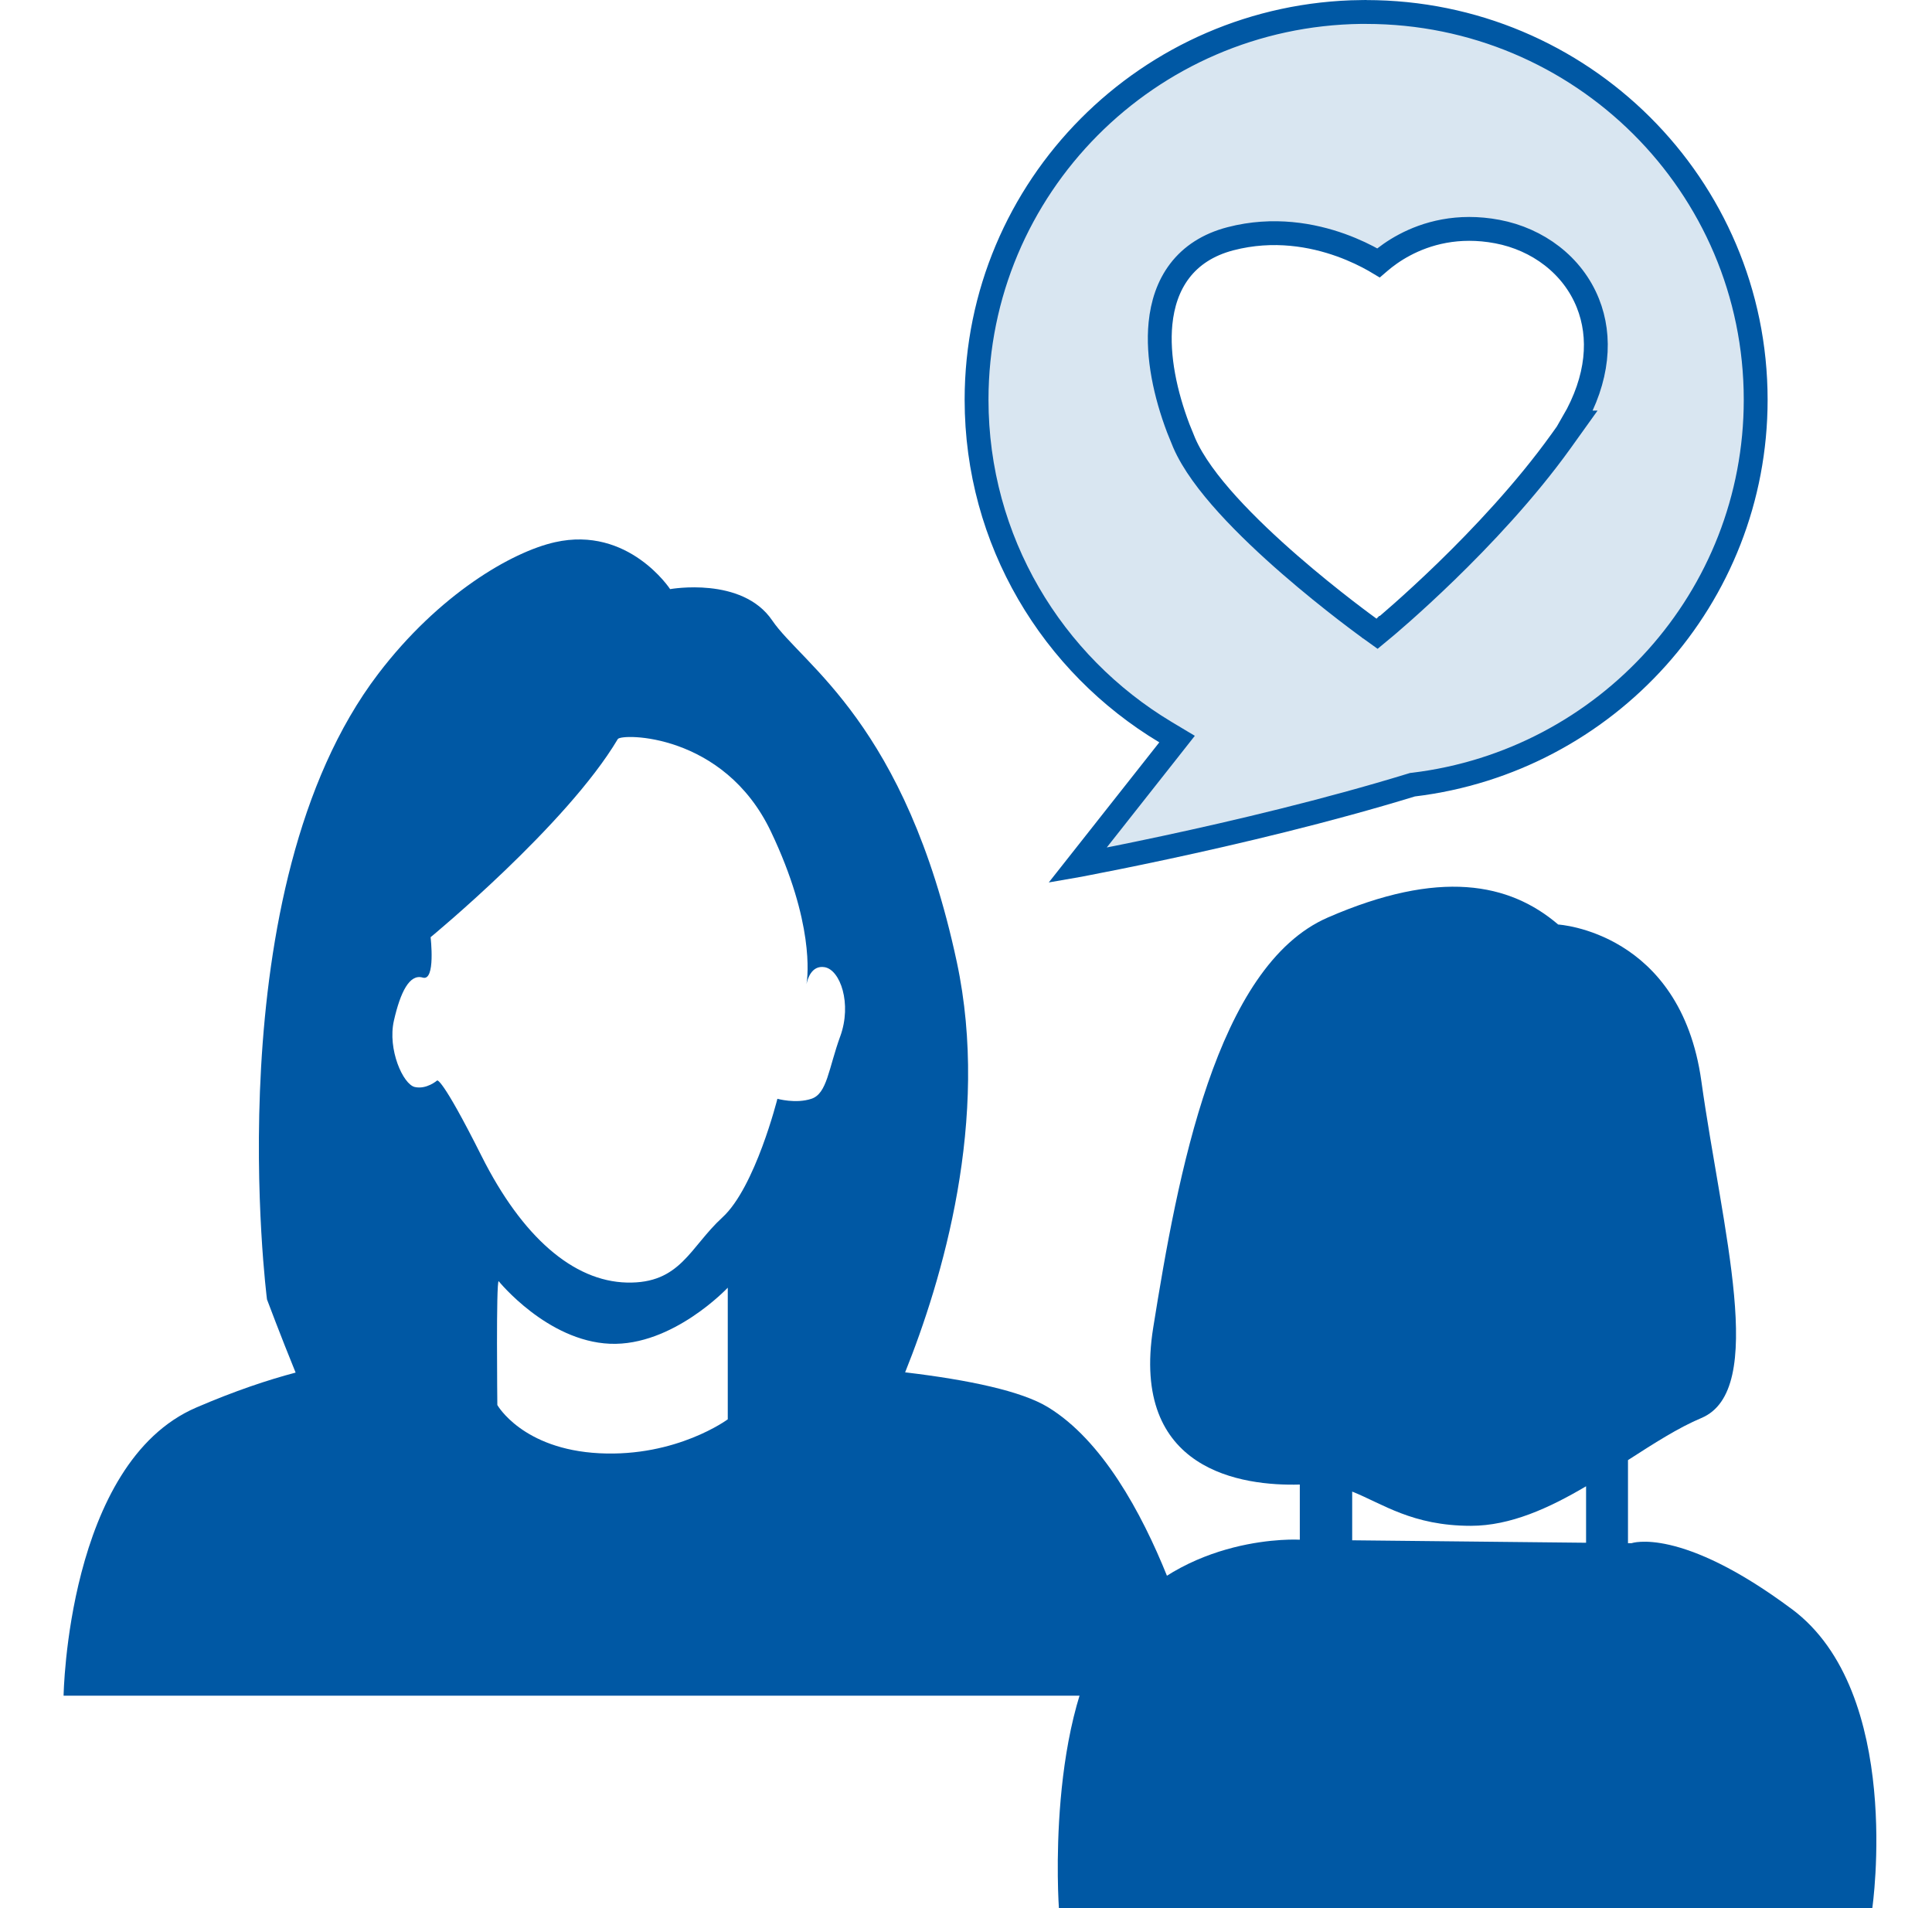 <svg width="81" height="80" viewBox="0 0 81 80" fill="none" xmlns="http://www.w3.org/2000/svg">
<g clip-path="url(#clip0_12495_27468)">
<path d="M57.07 0.503H57.277C66.3 0.503 73.608 7.785 73.608 16.761C73.608 25.068 67.345 31.919 59.263 32.895L59.218 32.9L59.176 32.913C55.635 33.999 51.81 34.902 48.865 35.533C47.394 35.849 46.144 36.096 45.263 36.265C45.232 36.27 45.202 36.276 45.173 36.281L48.997 31.434L49.349 30.987L48.861 30.695C44.115 27.848 40.943 22.672 40.943 16.758C40.944 7.848 48.144 0.611 57.069 0.502L57.07 0.503ZM62.781 9.71C61.113 9.394 59.79 9.79 58.887 10.27C58.437 10.508 58.092 10.768 57.856 10.969C57.835 10.987 57.815 11.007 57.795 11.024C57.741 10.992 57.683 10.955 57.618 10.918C57.285 10.729 56.806 10.489 56.217 10.277C55.04 9.855 53.397 9.539 51.587 10.01C50.649 10.254 49.944 10.721 49.458 11.358C48.976 11.99 48.734 12.755 48.654 13.559C48.516 14.954 48.861 16.536 49.401 17.961L49.645 18.561C50.007 19.402 50.692 20.307 51.478 21.173C52.272 22.046 53.198 22.913 54.075 23.676C54.953 24.44 55.789 25.107 56.404 25.582C56.712 25.82 56.966 26.009 57.143 26.141C57.231 26.206 57.3 26.257 57.348 26.292C57.371 26.309 57.39 26.323 57.402 26.332C57.408 26.337 57.414 26.339 57.417 26.342C57.419 26.343 57.42 26.344 57.421 26.345L57.422 26.346L57.735 26.571L58.033 26.324L58.034 26.323C58.035 26.323 58.036 26.322 58.037 26.321C58.039 26.319 58.043 26.316 58.047 26.312C58.056 26.305 58.069 26.294 58.086 26.28C58.12 26.252 58.169 26.21 58.233 26.155C58.361 26.046 58.546 25.885 58.777 25.681C59.239 25.271 59.886 24.683 60.624 23.967C62.098 22.536 63.951 20.581 65.439 18.507L66.006 17.715H65.949C67.021 15.864 67.138 14.125 66.573 12.711C65.935 11.112 64.464 10.029 62.781 9.71Z" fill="#D9E6F1" stroke="#0058A4"/>
<path d="M75.131 67.47C70.448 63.974 68.4 64.701 68.4 64.701H68.254V61.217C69.337 60.52 70.367 59.857 71.329 59.453C74.11 58.289 72.207 51.584 71.329 45.319C70.451 39.054 65.328 38.762 65.328 38.762C63.28 37.013 60.351 36.43 55.667 38.469C50.984 40.508 49.375 49.252 48.349 55.665C47.386 61.682 52.097 62.309 54.495 62.242V64.554C54.495 64.554 49.666 64.261 46.737 68.05C43.811 71.838 44.395 80 44.395 80H78.497C78.497 80 79.814 70.966 75.131 67.468V67.47ZM56.691 62.537C57.967 63.044 59.206 63.972 61.668 63.972C63.328 63.972 64.953 63.225 66.497 62.314V64.682L56.691 64.579V62.54V62.537Z" fill="#0058A4"/>
<path d="M43.938 58.999C42.833 58.325 40.637 57.857 37.948 57.537C39.495 53.684 41.523 46.915 40.114 40.33C37.973 30.33 33.637 27.87 32.375 26.012C31.113 24.154 28.095 24.7 28.095 24.7C28.095 24.7 26.354 22.037 23.266 22.733C21.456 23.14 18.398 24.915 15.857 28.252C8.978 37.285 11.194 54.481 11.194 54.481C11.194 54.481 11.759 55.991 12.394 57.548C11.233 57.854 9.842 58.317 8.228 59.013C2.812 61.342 2.666 71.094 2.666 71.094H50.524C50.524 71.094 48.476 61.768 43.938 58.999ZM30.509 59.509C30.509 59.509 28.369 61.094 25.132 60.93C21.895 60.765 20.851 58.907 20.851 58.907C20.851 58.907 20.795 53.715 20.907 53.715C20.907 53.715 22.938 56.227 25.571 56.339C28.206 56.448 30.512 53.988 30.512 53.988V59.506L30.509 59.509ZM35.229 43.444C34.733 44.809 34.68 45.848 34.02 46.068C33.363 46.286 32.593 46.068 32.593 46.068C32.593 46.068 31.662 49.784 30.288 51.041C28.917 52.297 28.531 53.826 26.282 53.773C24.032 53.718 21.892 51.86 20.191 48.472C18.49 45.085 18.325 45.302 18.325 45.302C18.325 45.302 17.886 45.684 17.393 45.575C16.898 45.467 16.241 43.99 16.515 42.79C16.789 41.586 17.172 40.823 17.723 40.987C18.272 41.152 18.053 39.294 18.053 39.294C18.053 39.294 23.761 34.594 25.901 30.987C26.044 30.747 30.347 30.714 32.322 34.867C34.135 38.675 33.869 40.918 33.813 41.263C33.849 41.077 34.012 40.458 34.571 40.55C35.229 40.659 35.724 42.079 35.229 43.447V43.444Z" fill="#0058A4"/>
</g>
<defs>
<clipPath id="clip0_12495_27468">
<rect width="80" height="80" fill="white" transform="translate(0.666)"/>
</clipPath>
</defs>
</svg>
